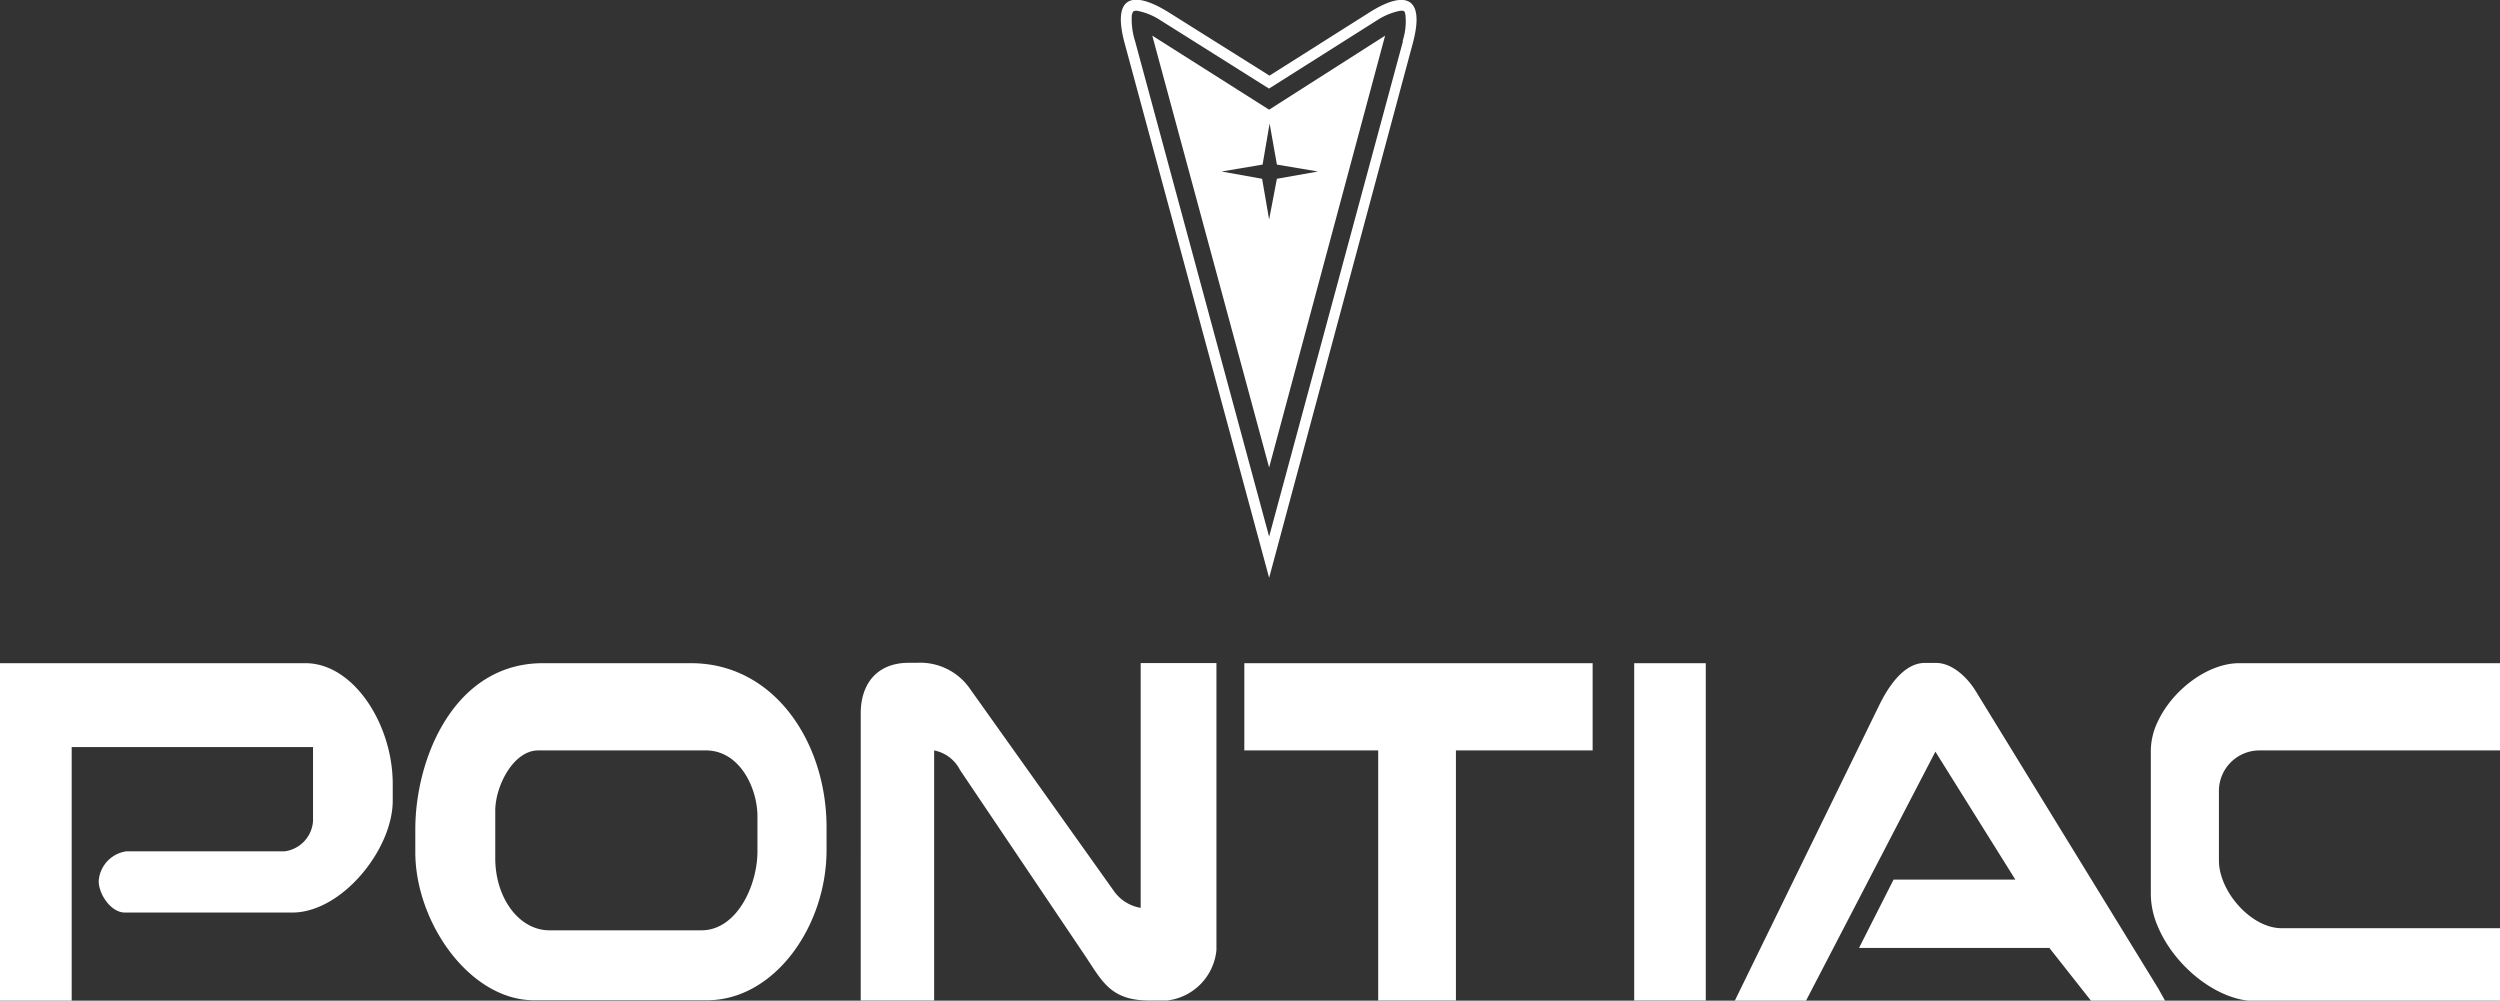 <svg xmlns="http://www.w3.org/2000/svg" viewBox="0 0 202.62 81.1"><rect x="0" y="0" width="202.62" height="81.1" fill="#333333" stroke="none"/><defs><style>.cls-1{fill:#fff;}.cls-1,.cls-2,.cls-3{fill-rule:evenodd;}.cls-2{fill:#fff;}.cls-3{fill:#fff;}</style></defs><g id="Réteg_2" data-name="Réteg 2"><g id="Réteg_1" data-name="Réteg 1"><path class="cls-1" d="M56,53.75H44c-7.16,0-10.34,7.66-10.34,13.47v1.85c0,5.66,4.39,12,9.63,12h14c5.48,0,9.7-6,9.7-12.17V67.07C67,60.23,62.8,53.75,56,53.75ZM61.39,69c0,2.78-1.68,6.4-4.54,6.4H44.53c-2.47,0-4.39-2.63-4.39-5.84V65.71c0-2,1.47-4.89,3.48-4.89H57.2c2.8,0,4.19,3.12,4.19,5.33V69ZM24.76,53.75H0V81.1H5.81V60.55H25.37v6A2.65,2.65,0,0,1,23.05,69H10.23A2.61,2.61,0,0,0,8,71.4c0,1.09,1,2.56,2.12,2.56H23.69c4,0,8.14-5.1,8.14-9.07V63.53c0-4.83-3.18-9.78-7.07-9.78ZM92.45,73.58a3.33,3.33,0,0,1-2.21-1.42L78.54,55.72a4.9,4.9,0,0,0-4.24-2h-.65c-2.56,0-3.89,1.69-3.89,4.1V81.09h5.95V60.82a3,3,0,0,1,2.1,1.59l10,14.85c1.5,2.21,2.12,3.83,5.36,3.83h1.42a4.55,4.55,0,0,0,4-4.09V53.74H92.45V73.58ZM183.1,60.82h19.52V53.75H181.48c-2.56,0-5.39,2.18-6.57,4.68a5.54,5.54,0,0,0-.59,2.39V72.49a6.69,6.69,0,0,0,.59,2.65c1.33,3.15,4.78,6,7.93,6h19.78V75.23H184.93c-2.5,0-5.09-3-5.09-5.48V64.24a3.29,3.29,0,0,1,3.26-3.42Zm-71.4-7.07H100.85v7.07H111.7V81.09H118V60.82h11.08V53.75ZM160.12,56c-.68-1.11-1.92-2.29-3.24-2.27H156c-1.68,0-2.94,1.89-3.68,3.4l-11.73,24h5.77l10.5-20.21,6.48,10.37h-9.87l-2.8,5.54H166.1l3.39,4.3h6l-.56-1L160.12,56ZM132.45,81.09h5.8V53.75h-5.8V81.09Z"/><path class="cls-2" d="M179,63.41l.12-.41.11-.38.15-.36.21-.35.23-.32.24-.33.29-.29.33-.24.32-.24.39-.17.38-.15.41-.12.44-.06.42,0h18.68V54.6H181.48l-.79.09a6.92,6.92,0,0,0-1.09.35,8.23,8.23,0,0,0-1.36.77c-.26.2-.5.41-.76.62a11.56,11.56,0,0,0-1.09,1.21,5.85,5.85,0,0,0-.5.79,6.75,6.75,0,0,0-.57,1.36,4.29,4.29,0,0,0-.11.79l0,11.91c0,.32.06.65.12,1a6.48,6.48,0,0,0,.26,1c.15.33.3.68.47,1s.39.65.62,1a14.91,14.91,0,0,0,1,1.23l.89.8c.32.23.61.44,1,.68s.65.35,1,.5a7,7,0,0,0,1,.35,5.68,5.68,0,0,0,1,.18h19.25V76.08H184.64a7.5,7.5,0,0,1-.89-.15,6.38,6.38,0,0,1-1.09-.44c-.26-.15-.5-.32-.74-.47-.39-.31-.76-.65-1.12-1s-.5-.62-.73-1a10.68,10.68,0,0,1-.59-1,7.68,7.68,0,0,1-.36-1.12,4.69,4.69,0,0,1-.14-1.11v-6l.06-.38ZM66,65.27c-.06-.59-.18-1.18-.3-1.77s-.32-1.12-.5-1.68l-.44-1.06-.5-1-.59-.94L63,58l-.71-.79-.79-.68-.86-.59-.94-.5-1-.39-1-.23-1.12-.15-.58,0H44l-.59,0-.59.06-.56.09-.53.15-.5.17-.5.18-.47.24-.44.26-.86.59-.77.71-.7.79-.62.88c-.29.48-.56,1-.8,1.48l-.44,1a16.33,16.33,0,0,0-1.06,4.89q-.08,1.69,0,3.39l.09,1c.09.5.18,1,.29,1.51s.33,1,.5,1.47.42.94.65,1.41.53.89.83,1.33.62.8.94,1.18a12.62,12.62,0,0,0,1.06,1l.74.56.76.47.8.36.83.26.85.12H57.26l.92-.06.88-.17.83-.27.79-.41.77-.48a13.47,13.47,0,0,0,1.09-.91l.65-.74a8.82,8.82,0,0,0,.88-1.2c.3-.45.53-.89.77-1.33s.41-1,.59-1.47.29-1,.41-1.57A14.54,14.54,0,0,0,66.08,70c.08-1.18.06-2.36,0-3.54L66,65.27ZM62.27,69a8.11,8.11,0,0,1-.09,1.21,8.6,8.6,0,0,1-.44,1.8c-.15.39-.32.77-.5,1.15s-.41.71-.65,1.06a8,8,0,0,1-.85.91c-.24.18-.47.36-.74.53s-.56.27-.85.39l-.62.14-.65.06H44.24c-.3,0-.56-.09-.83-.14a6,6,0,0,1-.8-.3A5.46,5.46,0,0,1,41.46,75c-.2-.21-.38-.39-.58-.62a8.73,8.73,0,0,1-.8-1.21c-.12-.27-.24-.55-.35-.83a13.8,13.8,0,0,1-.39-1.5l-.09-1V65.71a5.05,5.05,0,0,1,.06-.67,7.19,7.19,0,0,1,.41-1.66,6.88,6.88,0,0,1,1.1-1.91l.32-.38c.27-.24.5-.42.77-.62a6.91,6.91,0,0,1,.67-.33,7.08,7.08,0,0,1,.77-.17H57.23a4.67,4.67,0,0,1,.91.08l.59.18c.27.12.5.24.77.39s.47.32.68.5a7.38,7.38,0,0,1,1,1.29,6.45,6.45,0,0,1,.38.74,7.79,7.79,0,0,1,.59,2c0,.27.06.5.09.77V69Zm-31.5-7.54c-.09-.41-.21-.8-.32-1.21a15.78,15.78,0,0,0-.62-1.53,10.65,10.65,0,0,0-.8-1.39,9.37,9.37,0,0,0-.68-.85c-.26-.27-.5-.5-.76-.74a9.28,9.28,0,0,0-.83-.56,5.24,5.24,0,0,0-.85-.35,4.25,4.25,0,0,0-.86-.18L.89,54.6V80.21H5V59.67H26.26V66.6l0,.29-.15.62-.26.56-.36.5a6.55,6.55,0,0,1-.64.65l-.53.32-.59.24-.33.06-.29,0H10.14A1.87,1.87,0,0,0,8.9,71.31a1.91,1.91,0,0,0,.56,1.36,1.17,1.17,0,0,0,.62.41H23.67a5.15,5.15,0,0,0,.94-.12,9.16,9.16,0,0,0,1-.29,10.48,10.48,0,0,0,.94-.53,10.88,10.88,0,0,0,.95-.68,13.49,13.49,0,0,0,1.15-1.12,13.74,13.74,0,0,0,1.18-1.65c.17-.35.35-.68.53-1.06s.26-.71.38-1.06A7.19,7.19,0,0,0,31,65.21c0-.7,0-1.41,0-2.09a16,16,0,0,0-.18-1.68ZM133.33,80.21h4.06V54.6h-4.06V80.21ZM158.7,55.6a3.27,3.27,0,0,0-1.35-.91l-.33-.06a4.66,4.66,0,0,0-1.18,0,2,2,0,0,0-.58.18l-.39.29a6.12,6.12,0,0,0-1.32,1.59l-.3.53L142,80.21h3.86l10.94-21.07,8.13,13H154l-1.92,3.77h14.41l3.42,4.3h4L159.38,56.49A4.88,4.88,0,0,0,158.7,55.6Zm-57,4.36h10.82V80.21h4.6V60h11V54.6H101.73ZM93.31,74.61l-1.18-.18a4.48,4.48,0,0,1-.62-.2A4.37,4.37,0,0,1,90,73.17l-.27-.33L77.86,56.25a3.31,3.31,0,0,0-1-1,4.31,4.31,0,0,0-2.41-.65,5.35,5.35,0,0,0-1,0,2.9,2.9,0,0,0-1,.18,2.42,2.42,0,0,0-1,.56,3.31,3.31,0,0,0-.59.94,5.18,5.18,0,0,0-.24,1.36V80.21h4.22V59.73l1.29.32a6.36,6.36,0,0,1,.86.33,4,4,0,0,1,.94.79,5.38,5.38,0,0,1,.48.59l10.1,15c.18.27.36.56.53.83a7.93,7.93,0,0,0,1.71,2.06,3.7,3.7,0,0,0,1,.44,14.15,14.15,0,0,0,2.77.12,3,3,0,0,0,2.06-1.06,3.4,3.4,0,0,0,1-2V54.6H93.31Z"/><path class="cls-1" d="M111,1l-8.11,5.13L94.72,1c-2.89-1.8-4.63-1.38-3.56,2.54l11.7,43.29L114.49,3.56C115.56-.36,113.82-.78,111,1Zm2.71,2.33L102.86,43.49,92,3.35a5.87,5.87,0,0,1-.27-2.12c.09-.33.12-.36.42-.36A5.25,5.25,0,0,1,94,1.61l8.85,5.57,8.81-5.57A5.31,5.31,0,0,1,113.5.87c.32,0,.35,0,.41.36A5.09,5.09,0,0,1,113.67,3.35Z"/><path class="cls-3" d="M102.86,8.89l-9.47-6,9.47,35,9.4-35Zm0,8.9-.57-3.3L99,13.9l3.33-.56.57-3.33.59,3.33,3.33.56-3.33.59Z"/></g></g></svg>